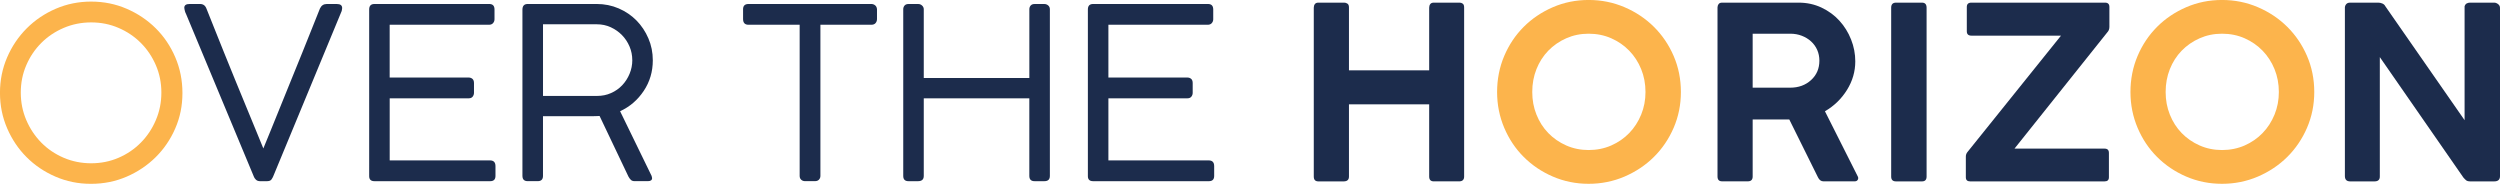 <?xml version="1.0" encoding="UTF-8"?>
<svg id="_레이어_2" data-name="레이어 2" xmlns="http://www.w3.org/2000/svg" viewBox="0 0 878.25 64.56">
  <defs>
    <style>
      .cls-1 {
        fill: #fcb44c;
      }

      .cls-2 {
        fill: #1c2c4c;
      }
    </style>
  </defs>
  <g id="_레이어_1-2" data-name="레이어 1">
    <path class="cls-1" d="m32.04.56c4.42,0,8.57.84,12.46,2.52,3.89,1.68,7.28,3.96,10.19,6.84,2.91,2.88,5.2,6.28,6.88,10.19,1.68,3.92,2.52,8.11,2.52,12.58s-.84,8.56-2.52,12.42c-1.68,3.86-3.97,7.23-6.88,10.11-2.91,2.88-6.31,5.16-10.19,6.84-3.89,1.68-8.07,2.52-12.54,2.52s-8.57-.84-12.46-2.52c-3.89-1.68-7.27-3.96-10.15-6.84-2.88-2.88-5.16-6.26-6.84-10.15s-2.52-8.04-2.52-12.46.84-8.57,2.52-12.46c1.68-3.89,3.97-7.28,6.88-10.19,2.91-2.91,6.3-5.2,10.19-6.88,3.89-1.68,8.04-2.52,12.46-2.52ZM7.3,32.52c0,3.41.64,6.63,1.93,9.65,1.29,3.02,3.05,5.66,5.28,7.93,2.24,2.27,4.87,4.04,7.88,5.33,3.02,1.29,6.24,1.93,9.65,1.93s6.61-.64,9.6-1.93c2.99-1.29,5.61-3.06,7.84-5.33,2.24-2.26,4-4.91,5.28-7.93,1.29-3.02,1.93-6.23,1.93-9.65s-.64-6.61-1.93-9.6c-1.29-2.99-3.05-5.61-5.28-7.84-2.24-2.24-4.85-4-7.84-5.28-2.99-1.29-6.19-1.93-9.6-1.93s-6.63.64-9.65,1.93c-3.02,1.29-5.65,3.05-7.88,5.28-2.24,2.24-4,4.85-5.28,7.84-1.29,2.99-1.93,6.19-1.93,9.6Z"/>
    <path class="cls-2" d="m72.55,3.08c.73,1.79,1.62,4.03,2.68,6.71,1.06,2.68,2.22,5.58,3.48,8.68s2.56,6.31,3.9,9.6c1.34,3.3,2.64,6.46,3.9,9.48,1.26,3.02,2.4,5.8,3.44,8.35,1.03,2.54,1.89,4.63,2.56,6.25.67-1.62,1.52-3.7,2.56-6.25,1.03-2.54,2.17-5.34,3.4-8.39,1.23-3.05,2.52-6.22,3.86-9.52,1.34-3.3,2.64-6.5,3.9-9.6s2.42-6,3.48-8.68c1.06-2.68,1.96-4.92,2.68-6.71.5-1.06,1.29-1.59,2.35-1.59h3.61c1.23,0,1.85.48,1.85,1.43,0,.11-.03.29-.08.54-.06.25-.08.41-.08.46l-24.07,58.13c-.11.28-.31.63-.59,1.05-.28.42-.81.63-1.59.63h-2.43c-.62,0-1.1-.18-1.47-.54-.36-.36-.6-.71-.71-1.05L65.33,4.84c-.11-.17-.22-.45-.34-.84-.11-.39-.2-.81-.25-1.26,0-.89.61-1.34,1.85-1.34h3.69c1.12,0,1.87.56,2.27,1.68Z"/>
    <path class="cls-2" d="m131.52,1.4h40.35c1.23,0,1.85.64,1.85,1.93v3.44c0,.5-.17.95-.5,1.34-.33.39-.81.59-1.43.59h-34.9v18.54h27.77c.5,0,.94.16,1.3.46.36.31.55.8.55,1.47v3.44c0,.5-.16.95-.46,1.34-.31.39-.77.59-1.38.59h-27.77v21.81h35.23c1.29,0,1.93.67,1.93,2.01v3.44c0,1.23-.62,1.85-1.84,1.85h-40.68c-1.23,0-1.85-.59-1.85-1.76V3.33c0-1.29.62-1.93,1.85-1.93Z"/>
    <path class="cls-2" d="m183.53,61.8V3.41c0-1.34.61-2.01,1.85-2.01h24.24c2.74,0,5.31.52,7.72,1.55,2.4,1.04,4.49,2.45,6.25,4.24,1.76,1.79,3.16,3.89,4.19,6.29,1.04,2.41,1.55,4.98,1.55,7.72,0,3.97-1.06,7.55-3.19,10.74-2.13,3.19-4.89,5.56-8.3,7.13l11.07,22.73c.11.45.17.7.17.75,0,.73-.5,1.09-1.51,1.09h-4.61c-.56,0-.99-.14-1.3-.42-.31-.28-.6-.67-.88-1.17l-10.15-21.31c-.17,0-.48.01-.92.04-.45.03-.94.04-1.47.04h-17.49v20.97c0,1.23-.62,1.85-1.85,1.85h-3.52c-1.23,0-1.85-.61-1.85-1.85Zm38.59-40.68c0-1.68-.32-3.27-.96-4.78-.64-1.51-1.52-2.84-2.64-3.99-1.12-1.15-2.43-2.07-3.94-2.77-1.51-.7-3.16-1.05-4.95-1.05h-18.87v25.17h18.96c1.79,0,3.44-.33,4.95-1.01,1.51-.67,2.81-1.58,3.9-2.73,1.09-1.15,1.96-2.49,2.6-4.03.64-1.54.96-3.15.96-4.82Z"/>
    <path class="cls-2" d="m262.96,1.4h43.12c.5,0,.95.15,1.34.46.39.31.62.77.67,1.38v3.44c0,.56-.17,1.04-.5,1.43-.33.39-.84.59-1.51.59h-17.87v53.1c0,.5-.17.94-.5,1.3-.33.36-.81.54-1.43.54h-3.44c-.56,0-1.02-.17-1.38-.5-.36-.34-.54-.78-.54-1.34V8.7h-17.95c-1.29,0-1.93-.67-1.93-2.01v-3.44c0-1.23.64-1.85,1.93-1.85Z"/>
    <path class="cls-2" d="m361.61,27.4V3.25c0-.5.15-.94.46-1.3.31-.36.77-.54,1.38-.54h3.44c.5,0,.95.17,1.34.5.39.34.59.78.59,1.34v58.55c0,1.23-.64,1.85-1.93,1.85h-3.44c-1.23,0-1.85-.61-1.85-1.85v-27.26h-37.08v27.26c0,1.23-.67,1.85-2.01,1.85h-3.36c-1.23,0-1.84-.61-1.84-1.85V3.25c0-.5.15-.94.46-1.3.31-.36.77-.54,1.38-.54h3.44c.5,0,.95.18,1.34.54.39.36.59.8.59,1.3v24.16h37.08Z"/>
    <path class="cls-2" d="m384.01,1.4h40.35c1.23,0,1.85.64,1.85,1.93v3.44c0,.5-.17.95-.5,1.34-.34.39-.81.59-1.43.59h-34.9v18.54h27.77c.5,0,.94.16,1.3.46.36.31.54.8.54,1.47v3.44c0,.5-.15.95-.46,1.34-.31.39-.77.59-1.38.59h-27.77v21.81h35.23c1.29,0,1.93.67,1.93,2.01v3.44c0,1.23-.62,1.85-1.85,1.85h-40.68c-1.23,0-1.84-.59-1.84-1.76V3.33c0-1.29.61-1.93,1.84-1.93Z"/>
    <path class="cls-1" d="m590.5,32.32c0,4.46-.85,8.65-2.54,12.57s-4.01,7.33-6.94,10.24c-2.93,2.91-6.38,5.2-10.32,6.9-3.95,1.69-8.15,2.54-12.61,2.54s-8.65-.85-12.57-2.54c-3.92-1.69-7.33-3.99-10.24-6.9-2.91-2.9-5.19-6.32-6.85-10.24s-2.5-8.11-2.5-12.57.83-8.73,2.5-12.65c1.66-3.92,3.95-7.33,6.85-10.24,2.91-2.9,6.32-5.2,10.24-6.9,3.92-1.69,8.11-2.54,12.57-2.54s8.66.85,12.61,2.54c3.95,1.69,7.39,3.99,10.32,6.9,2.93,2.91,5.25,6.32,6.94,10.24,1.69,3.92,2.54,8.14,2.54,12.65Zm-12.44,0c0-2.88-.51-5.56-1.52-8.04-1.01-2.48-2.41-4.64-4.19-6.47-1.78-1.83-3.88-3.29-6.31-4.36-2.43-1.07-5.08-1.61-7.95-1.61s-5.44.54-7.87,1.61c-2.43,1.07-4.53,2.53-6.31,4.36-1.78,1.83-3.16,3.99-4.15,6.47-.99,2.48-1.48,5.16-1.48,8.04s.49,5.47,1.48,7.95c.99,2.48,2.37,4.64,4.15,6.47,1.78,1.83,3.88,3.29,6.31,4.36,2.42,1.07,5.05,1.61,7.87,1.61s5.53-.54,7.95-1.61c2.43-1.07,4.53-2.52,6.31-4.36,1.78-1.83,3.17-3.99,4.19-6.47,1.02-2.48,1.52-5.13,1.52-7.95Z"/>
    <path class="cls-2" d="m603.36,62.03V2.62c0-.45.13-.85.38-1.18.25-.34.66-.51,1.23-.51h26.91c2.88,0,5.54.58,8,1.73,2.45,1.16,4.56,2.69,6.3,4.61,1.75,1.92,3.12,4.12,4.1,6.6.99,2.48,1.48,5.05,1.48,7.7,0,3.55-.97,6.9-2.92,10.03-1.95,3.13-4.53,5.63-7.74,7.49l11.51,22.85c.23.4.24.79.04,1.18-.2.4-.58.59-1.14.59h-10.92c-.85,0-1.49-.48-1.95-1.44l-10.07-20.31h-12.86v20.05c0,1.13-.57,1.69-1.69,1.69h-9.05c-1.07,0-1.61-.56-1.61-1.69Zm25.55-50.18h-13.2v18.95h13.2c2.93,0,5.37-.89,7.32-2.67,1.95-1.78,2.92-4.05,2.92-6.81,0-1.35-.25-2.61-.76-3.77-.51-1.15-1.23-2.16-2.16-3-.93-.85-2.02-1.51-3.26-1.99-1.24-.48-2.6-.72-4.06-.72Z"/>
    <path class="cls-2" d="m664.37,62.03V2.71c0-1.18.56-1.78,1.69-1.78h9.14c1.07,0,1.61.59,1.61,1.78v59.32c0,1.13-.54,1.69-1.61,1.69h-9.14c-1.13,0-1.69-.56-1.69-1.69Z"/>
    <path class="cls-2" d="m692.55.93h46.96c1.02,0,1.52.51,1.52,1.52v7.02c0,.34-.06.66-.17.97-.11.31-.23.52-.34.64l-32.83,41.13h31.65c1.02,0,1.52.51,1.52,1.52v8.55c0,.96-.51,1.44-1.52,1.44h-47.22c-1.02,0-1.52-.48-1.52-1.44v-7.28c0-.56.17-1.07.51-1.52l32.92-40.96h-31.48c-1.07,0-1.61-.51-1.61-1.52V2.45c0-1.02.54-1.52,1.61-1.52Z"/>
    <path class="cls-1" d="m813,32.32c0,4.46-.85,8.65-2.54,12.57-1.69,3.92-4.01,7.33-6.94,10.24-2.93,2.91-6.38,5.2-10.32,6.9-3.95,1.69-8.15,2.54-12.61,2.54s-8.65-.85-12.57-2.54c-3.92-1.69-7.33-3.99-10.24-6.9-2.91-2.9-5.19-6.32-6.85-10.24-1.66-3.92-2.5-8.11-2.5-12.57s.83-8.73,2.5-12.65c1.66-3.92,3.95-7.33,6.85-10.24s6.32-5.2,10.24-6.9c3.92-1.69,8.11-2.54,12.57-2.54s8.66.85,12.61,2.54c3.95,1.69,7.39,3.99,10.32,6.9,2.93,2.91,5.25,6.32,6.94,10.24,1.69,3.92,2.54,8.14,2.54,12.65Zm-12.44,0c0-2.88-.51-5.56-1.52-8.04-1.02-2.48-2.41-4.64-4.19-6.47-1.78-1.83-3.88-3.29-6.3-4.36-2.43-1.07-5.08-1.61-7.95-1.61s-5.44.54-7.87,1.61c-2.43,1.07-4.53,2.53-6.31,4.36-1.78,1.83-3.16,3.99-4.15,6.47-.99,2.48-1.48,5.16-1.48,8.04s.49,5.47,1.48,7.95c.99,2.48,2.37,4.64,4.15,6.47,1.78,1.83,3.88,3.29,6.31,4.36,2.42,1.07,5.05,1.61,7.87,1.61s5.53-.54,7.95-1.61c2.42-1.07,4.53-2.52,6.3-4.36,1.78-1.83,3.17-3.99,4.19-6.47,1.02-2.48,1.52-5.13,1.52-7.95Z"/>
    <path class="cls-2" d="m823.75,2.79c0-.51.15-.94.46-1.31.31-.37.77-.55,1.4-.55h9.9c.45,0,.92.1,1.4.3.48.2.83.52,1.06.97l27.84,40.02V2.2c.17-.51.44-.85.8-1.02.37-.17.72-.25,1.06-.25h8.55c.45,0,.9.17,1.35.51.45.34.68.79.68,1.35v59.07c0,1.24-.68,1.86-2.03,1.86h-8.38c-.68,0-1.17-.13-1.48-.38-.31-.25-.63-.58-.97-.97l-29.36-42.31v41.8c.06,1.24-.57,1.86-1.86,1.86h-8.55c-1.24,0-1.86-.62-1.86-1.86V2.79Z"/>
    <path class="cls-2" d="m502.07,62.03v-25.39h-28.18v25.39c0,1.13-.62,1.69-1.86,1.69h-8.89c-1.07,0-1.61-.56-1.61-1.69V2.71c0-.51.13-.93.38-1.27.25-.34.66-.51,1.23-.51h9.14c.34,0,.69.11,1.06.34.37.23.55.68.55,1.35v22.09h28.18V2.71c0-.51.13-.93.38-1.27.25-.34.66-.51,1.23-.51h9.14c.34,0,.68.11,1.02.34.34.23.51.68.51,1.35v59.4c0,1.13-.59,1.69-1.78,1.69h-8.89c-1.07,0-1.61-.56-1.61-1.69Z"/>
  </g>
</svg>